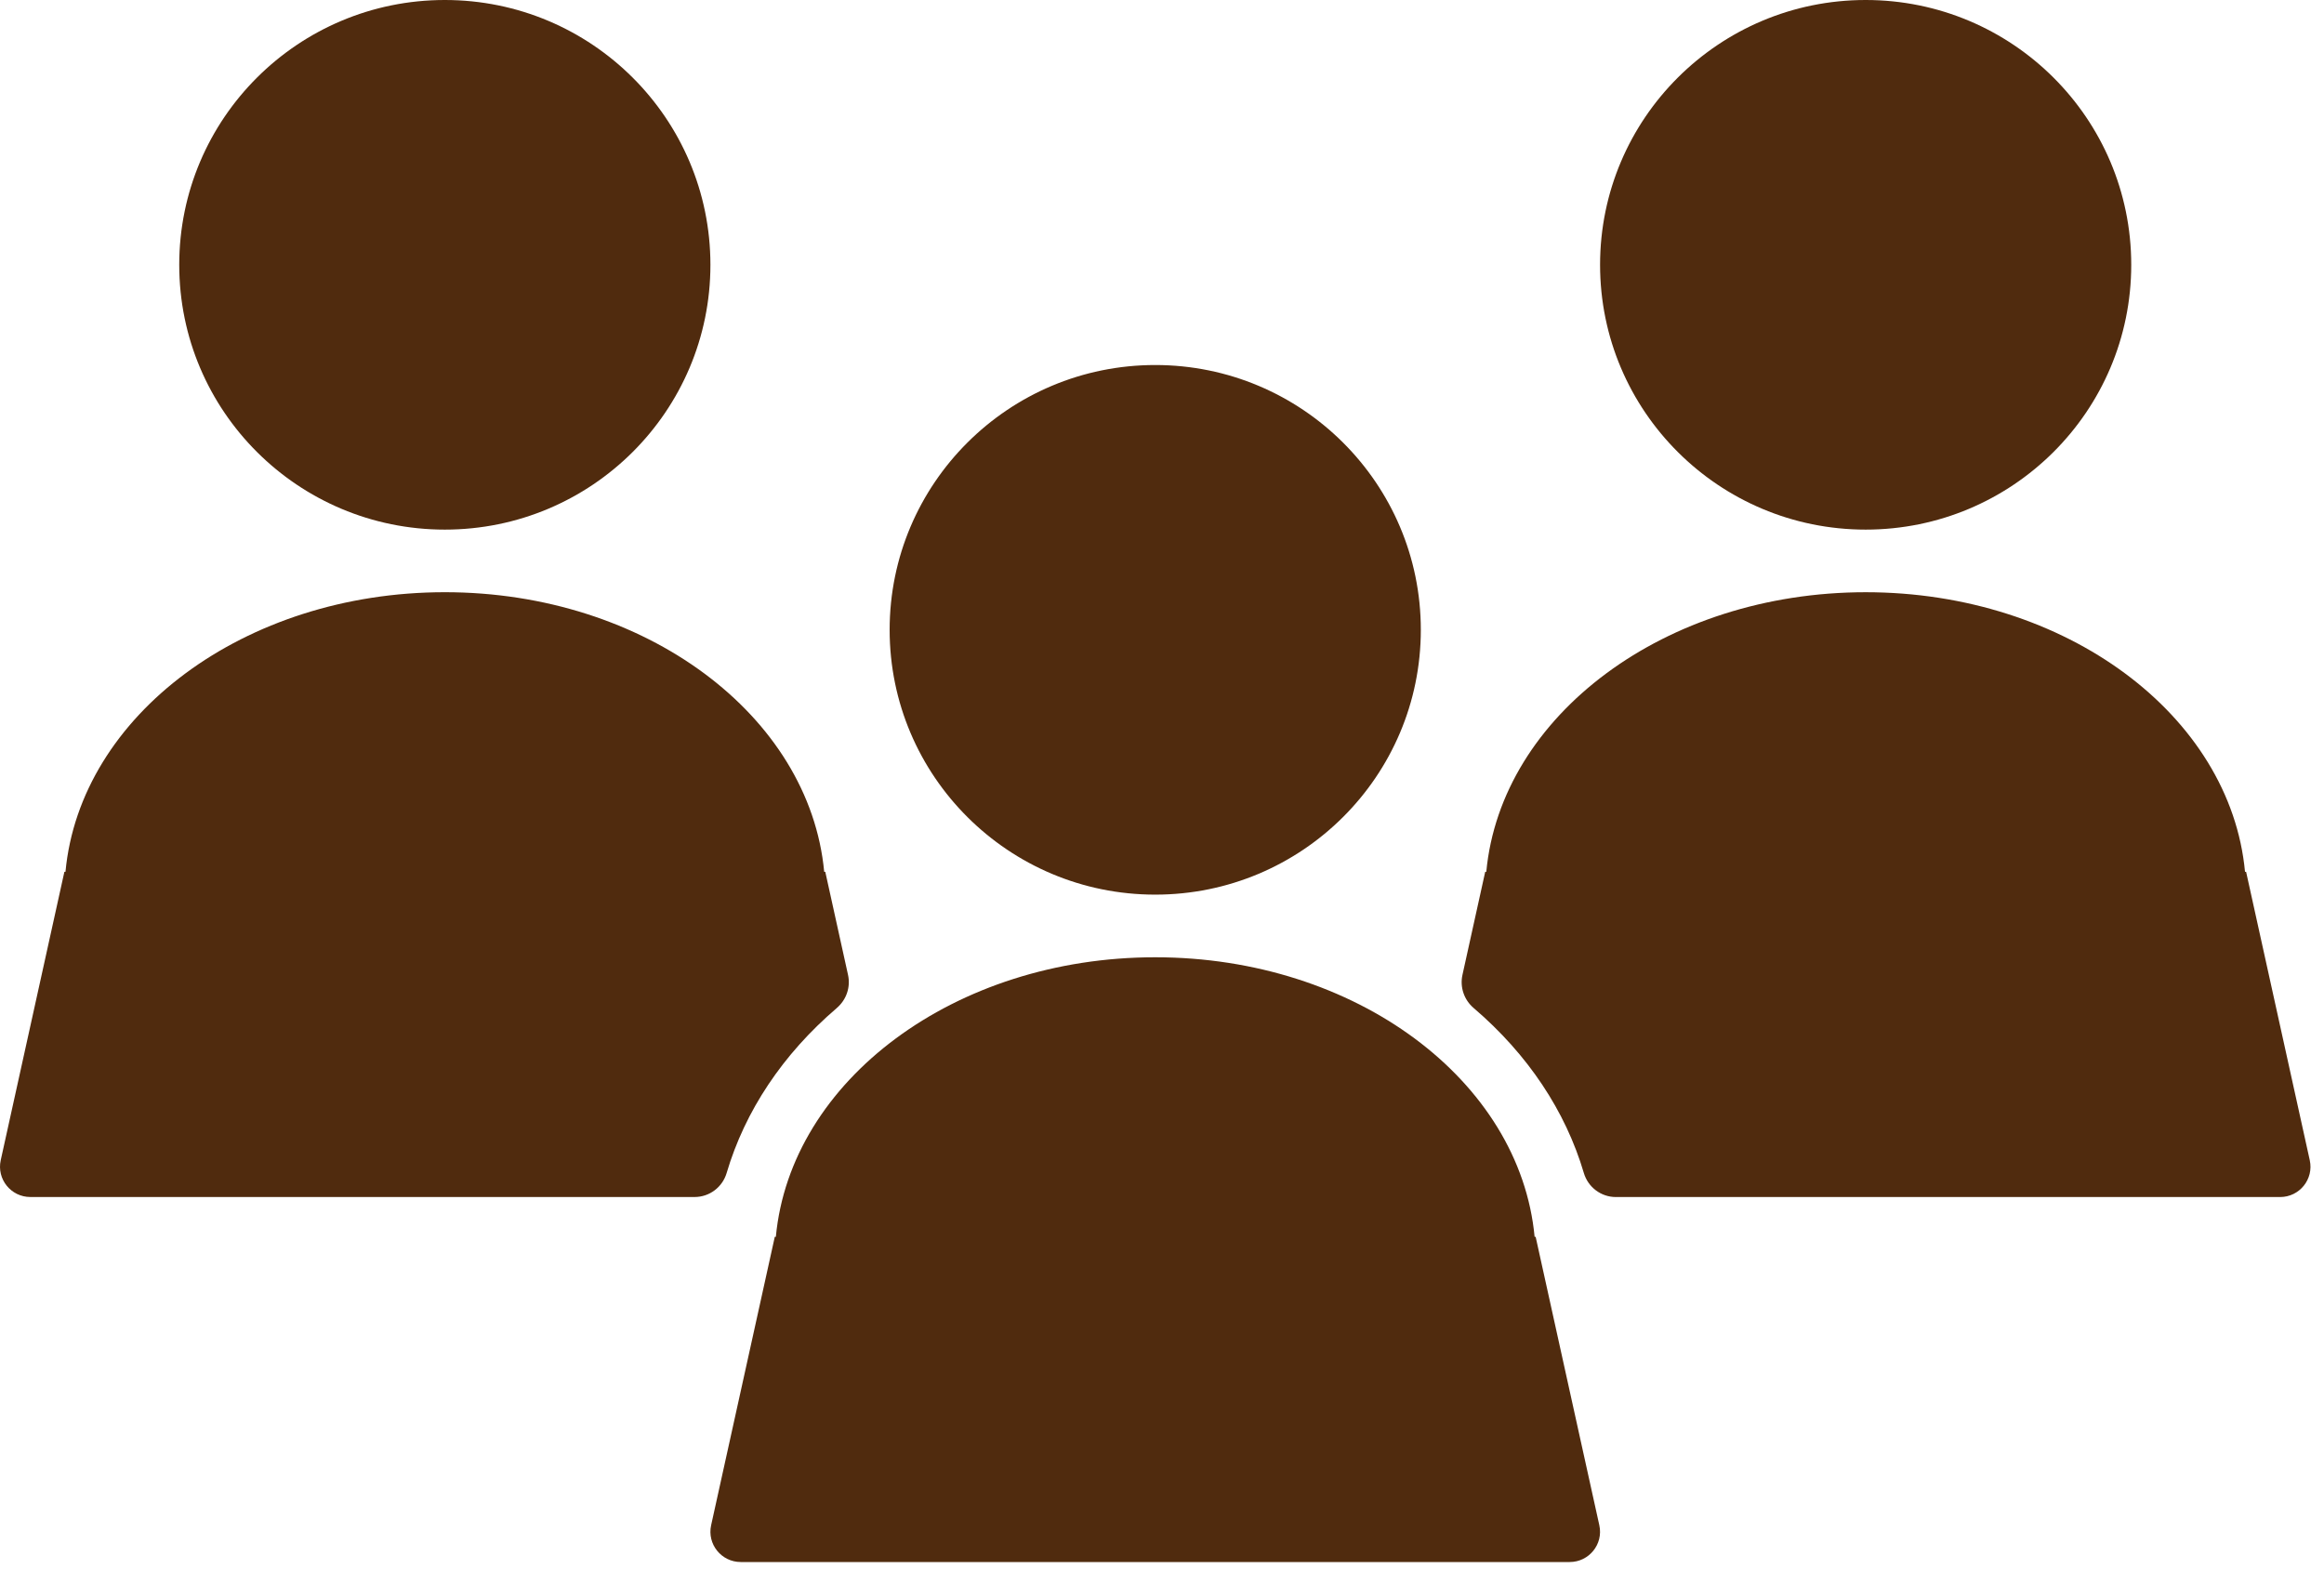 <svg width="160" height="108" viewBox="0 0 160 108" fill="none" xmlns="http://www.w3.org/2000/svg">
<path fill-rule="evenodd" clip-rule="evenodd" d="M30.625 36.466C40.724 36.466 48.91 28.303 48.91 18.233C48.91 8.163 40.724 0 30.625 0C20.527 0 12.34 8.163 12.34 18.233C12.34 28.303 20.527 36.466 30.625 36.466ZM128.445 36.466C138.543 36.466 146.729 28.303 146.729 18.233C146.729 8.163 138.543 0 128.445 0C118.346 0 110.16 8.163 110.16 18.233C110.16 28.303 118.346 36.466 128.445 36.466ZM97.819 43.366C97.819 53.436 89.632 61.599 79.534 61.599C69.436 61.599 61.249 53.436 61.249 43.366C61.249 33.296 69.436 25.133 79.534 25.133C89.632 25.133 97.819 33.296 97.819 43.366ZM105.653 85.16H105.725L110.108 105.018C110.397 106.32 109.402 107.552 108.066 107.552H51.001C49.664 107.552 48.672 106.32 48.959 105.018L53.342 85.16H53.415C54.426 74.395 65.733 65.912 79.534 65.912C93.335 65.912 104.642 74.395 105.653 85.16ZM111.249 82.421H156.978C158.315 82.421 159.307 81.187 159.02 79.887L154.637 60.027H154.562C153.554 49.262 142.244 40.777 128.445 40.777C114.645 40.777 103.338 49.262 102.327 60.027H102.252L100.685 67.127C100.499 67.971 100.798 68.845 101.457 69.407C105.183 72.591 107.782 76.499 109.042 80.764C109.331 81.743 110.226 82.421 111.249 82.421ZM50.028 80.762C51.288 76.497 53.888 72.591 57.613 69.405V69.402C58.271 68.84 58.571 67.968 58.384 67.124L56.818 60.026H56.743C55.733 49.261 44.425 40.776 30.625 40.776C16.826 40.776 5.517 49.261 4.508 60.026H4.433L0.05 79.885C-0.237 81.187 0.755 82.419 2.092 82.419H47.821C48.844 82.419 49.739 81.742 50.028 80.762Z" fill="#502B0E"/>
</svg>

